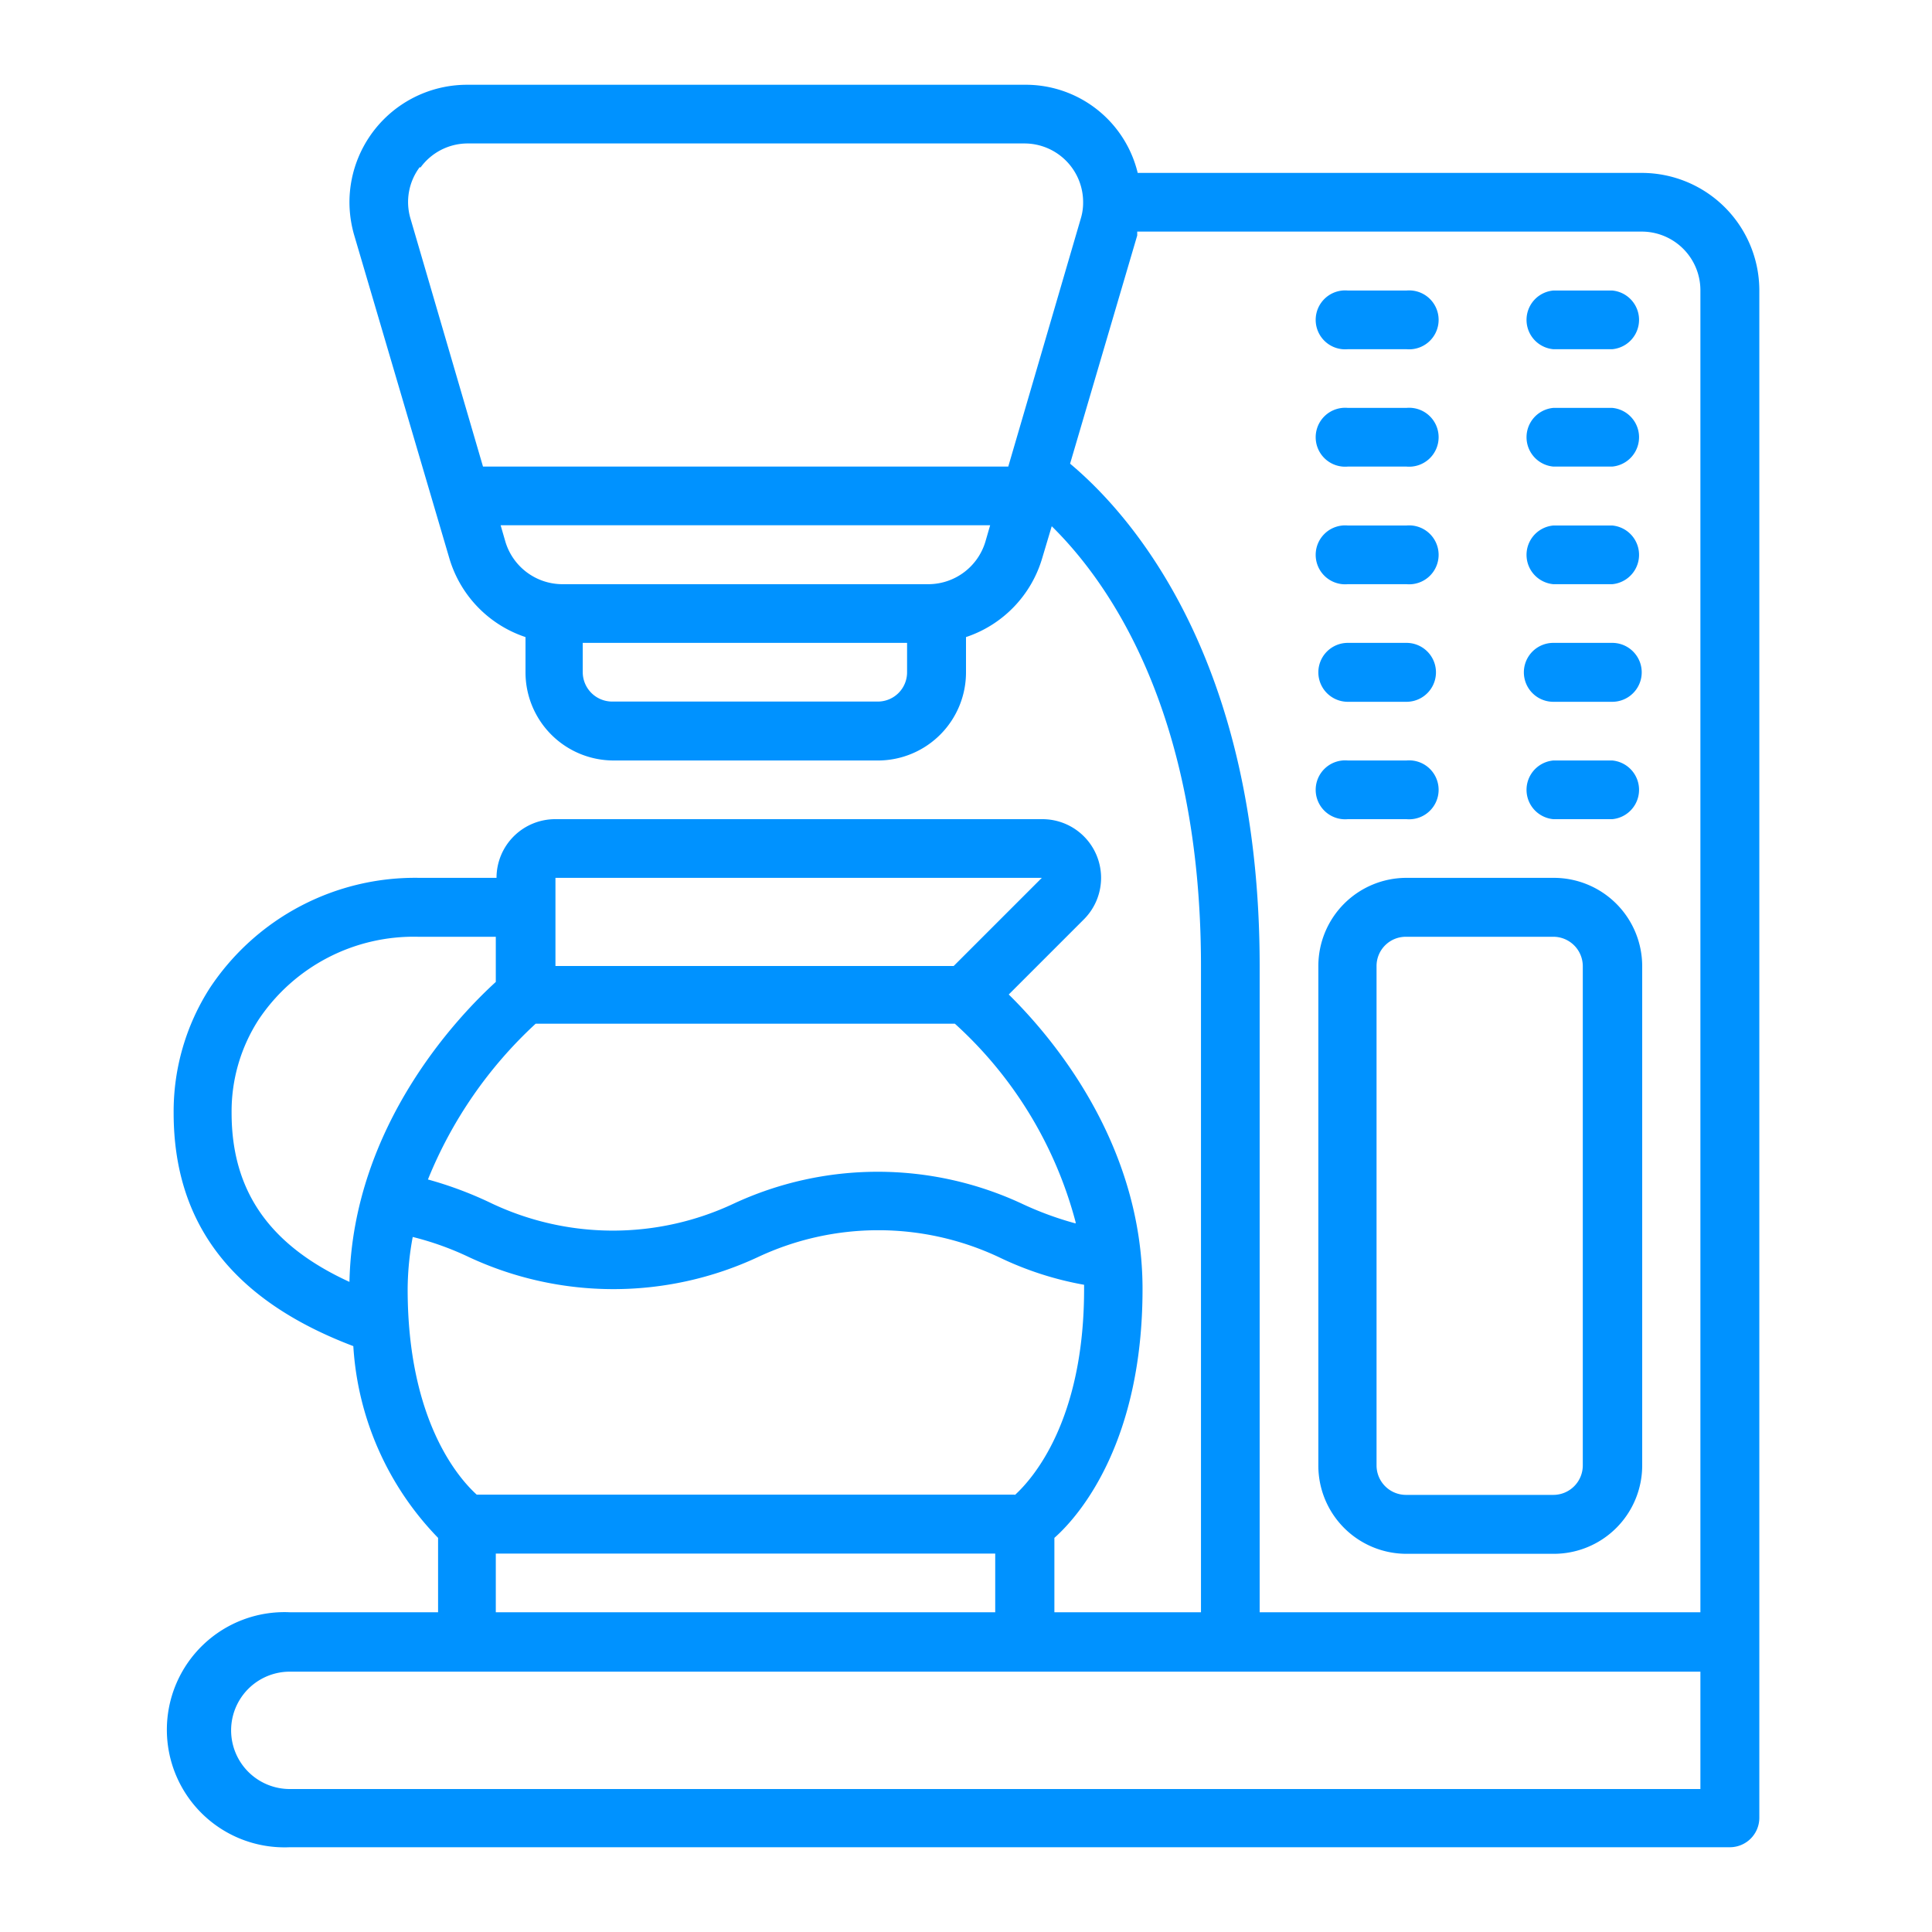 <svg xmlns="http://www.w3.org/2000/svg" viewBox="0 0 80 80"><defs><style>.b4f67459-e73a-488d-bcde-f15ddc119a71{fill:#0092ff;}</style></defs><title>_reserved copia 33</title><g id="b3e262b1-bc4b-469d-ba29-0bb48f9aa839" data-name="Capa 2"><g id="b58c01a3-98cd-45f1-aa2d-5cd41c532022" data-name="Grupo 1096"><g id="f592b6b0-6243-4265-9a9a-6e7dca41ae61" data-name="Grupo 1095"><path id="b58cdfe7-dfd2-43ca-91b3-40929483ea70" data-name="Trazado 2482" class="b4f67459-e73a-488d-bcde-f15ddc119a71" d="M43.14,33.92H23a2.43,2.43,0,0,0-2.44,2.43h-3.2a10.19,10.19,0,0,0-8.67,4.56,9.47,9.47,0,0,0-1.5,5.17c0,4.61,2.46,7.77,7.44,9.66a12.48,12.48,0,0,0,3.51,7.94v3.08H12a4.87,4.87,0,1,0,0,9.73H71.63a1.22,1.22,0,0,0,1.22-1.21h0V12A4.87,4.87,0,0,0,68,7.16H47.11a4.77,4.77,0,0,0-4.68-3.65H19.34a4.87,4.87,0,0,0-4.87,4.87,4.94,4.94,0,0,0,.2,1.37l3.94,13.38a4.9,4.9,0,0,0,3.15,3.25v1.46a3.65,3.65,0,0,0,3.65,3.65h11A3.65,3.65,0,0,0,40,27.84V26.38a4.9,4.9,0,0,0,3.15-3.25l.4-1.34c2.38,2.34,6.18,7.73,6.18,18.21V66.76H43.66V63.68c1.13-1,3.65-4.07,3.65-10.3,0-6-3.7-10.39-5.54-12.2l3.11-3.11a2.43,2.43,0,0,0-1.72-4.15ZM9.59,46.08a7,7,0,0,1,1.12-3.86,7.72,7.72,0,0,1,6.61-3.43h3.21v1.87c-1.46,1.33-5.92,5.9-6.06,12.42-3.32-1.52-4.88-3.77-4.88-7Zm60.82,28H12a2.43,2.43,0,0,1,0-4.86H70.41Zm-53-67.14a2.42,2.42,0,0,1,1.95-1H42.42a2.43,2.43,0,0,1,2.43,2.44,2.24,2.24,0,0,1-.1.68l-3,10.26H20L17,9.06A2.41,2.41,0,0,1,17.38,6.92ZM37.56,27.84a1.21,1.21,0,0,1-1.21,1.21h-11a1.22,1.22,0,0,1-1.22-1.21h0V26.62H37.56Zm.92-3.65H23.27a2.47,2.47,0,0,1-2.34-1.75l-.2-.69H41l-.2.69a2.47,2.47,0,0,1-2.34,1.75ZM52.16,40c0-12.73-5.35-18.71-7.85-20.8l2.78-9.45c0-.05,0-.11,0-.16H68A2.43,2.43,0,0,1,70.41,12h0V66.76H52.16ZM20.53,66.76V64.33H41.21v2.43ZM42,61.89H19.74c-.75-.68-2.86-3.08-2.86-8.51a12.07,12.07,0,0,1,.21-2.16,12.33,12.33,0,0,1,2.34.84,14.16,14.16,0,0,0,11.94,0,11.73,11.73,0,0,1,10,0,13.55,13.55,0,0,0,3.52,1.14c0,.06,0,.12,0,.18,0,5.44-2.12,7.84-2.86,8.52Zm2.54-11.23a13.54,13.54,0,0,1-2.23-.82,14.14,14.14,0,0,0-11.93,0,11.75,11.75,0,0,1-10,0,15.63,15.63,0,0,0-2.66-1,17.9,17.9,0,0,1,4.46-6.45H39.54a16.89,16.89,0,0,1,5,8.22ZM39.49,40H23V36.35H43.14Z"/></g><path id="b3e4ea41-6fa4-4f5e-8d9b-90c671b6abd1" data-name="Trazado 2483" class="b4f67459-e73a-488d-bcde-f15ddc119a71" d="M64.32,36.35H58.24A3.65,3.65,0,0,0,54.59,40V60.68a3.65,3.65,0,0,0,3.65,3.66h6.08A3.66,3.66,0,0,0,68,60.68V40a3.66,3.66,0,0,0-3.66-3.65Zm1.22,24.33a1.22,1.22,0,0,1-1.22,1.22H58.24A1.22,1.22,0,0,1,57,60.68h0V40a1.21,1.21,0,0,1,1.21-1.21h6.08A1.22,1.22,0,0,1,65.54,40h0Z"/><path id="b761447a-c33f-4124-a7bf-34d6b66c6a1d" data-name="Trazado 2484" class="b4f67459-e73a-488d-bcde-f15ddc119a71" d="M55.81,14.46h2.43a1.22,1.22,0,1,0,0-2.43H55.81a1.22,1.22,0,1,0,0,2.43Z"/><path id="fd5ed56f-8246-4c7a-8b75-38bb2f6ce223" data-name="Trazado 2485" class="b4f67459-e73a-488d-bcde-f15ddc119a71" d="M64.32,14.46h2.44a1.22,1.22,0,0,0,0-2.43H64.32a1.22,1.22,0,0,0,0,2.43Z"/><path id="b0307143-da58-43d3-98f3-a652de6a7436" data-name="Trazado 2486" class="b4f67459-e73a-488d-bcde-f15ddc119a71" d="M55.81,19.32h2.43a1.22,1.22,0,1,0,0-2.43H55.81a1.22,1.22,0,1,0,0,2.43Z"/><path id="a09b8788-78b8-4a42-9e3f-8fab6b0b0fc7" data-name="Trazado 2487" class="b4f67459-e73a-488d-bcde-f15ddc119a71" d="M64.32,19.32h2.44a1.22,1.22,0,0,0,0-2.43H64.32a1.22,1.22,0,0,0,0,2.43Z"/><path id="f907256c-b677-4ff1-8c6e-75efd0d1bd44" data-name="Trazado 2488" class="b4f67459-e73a-488d-bcde-f15ddc119a71" d="M55.81,24.19h2.43a1.22,1.22,0,1,0,0-2.43H55.81a1.22,1.22,0,1,0,0,2.43Z"/><path id="fc590bb6-de45-459a-9e4a-869b50ba701a" data-name="Trazado 2489" class="b4f67459-e73a-488d-bcde-f15ddc119a71" d="M64.32,24.19h2.44a1.22,1.22,0,0,0,0-2.43H64.32a1.22,1.22,0,0,0,0,2.43Z"/><path id="bbaf0a96-625c-4535-971f-60fceaf03227" data-name="Trazado 2490" class="b4f67459-e73a-488d-bcde-f15ddc119a71" d="M55.81,29.06h2.43a1.22,1.22,0,0,0,0-2.44H55.81a1.22,1.22,0,0,0,0,2.44Z"/><path id="be625b11-cc85-4caf-af2e-6ffe6db946bf" data-name="Trazado 2491" class="b4f67459-e73a-488d-bcde-f15ddc119a71" d="M64.32,29.06h2.44a1.22,1.22,0,0,0,0-2.44H64.32a1.22,1.22,0,0,0,0,2.44Z"/><path id="bedbfd46-0773-400f-bebd-d90d045f67cd" data-name="Trazado 2492" class="b4f67459-e73a-488d-bcde-f15ddc119a71" d="M55.81,33.92h2.43a1.22,1.22,0,1,0,0-2.43H55.81a1.22,1.22,0,1,0,0,2.43Z"/><path id="bfd17fda-b56a-4cc6-9b89-28bb897cae4f" data-name="Trazado 2493" class="b4f67459-e73a-488d-bcde-f15ddc119a71" d="M64.32,33.92h2.44a1.22,1.22,0,0,0,0-2.43H64.32a1.22,1.22,0,0,0,0,2.43Z"/></g></g></svg>